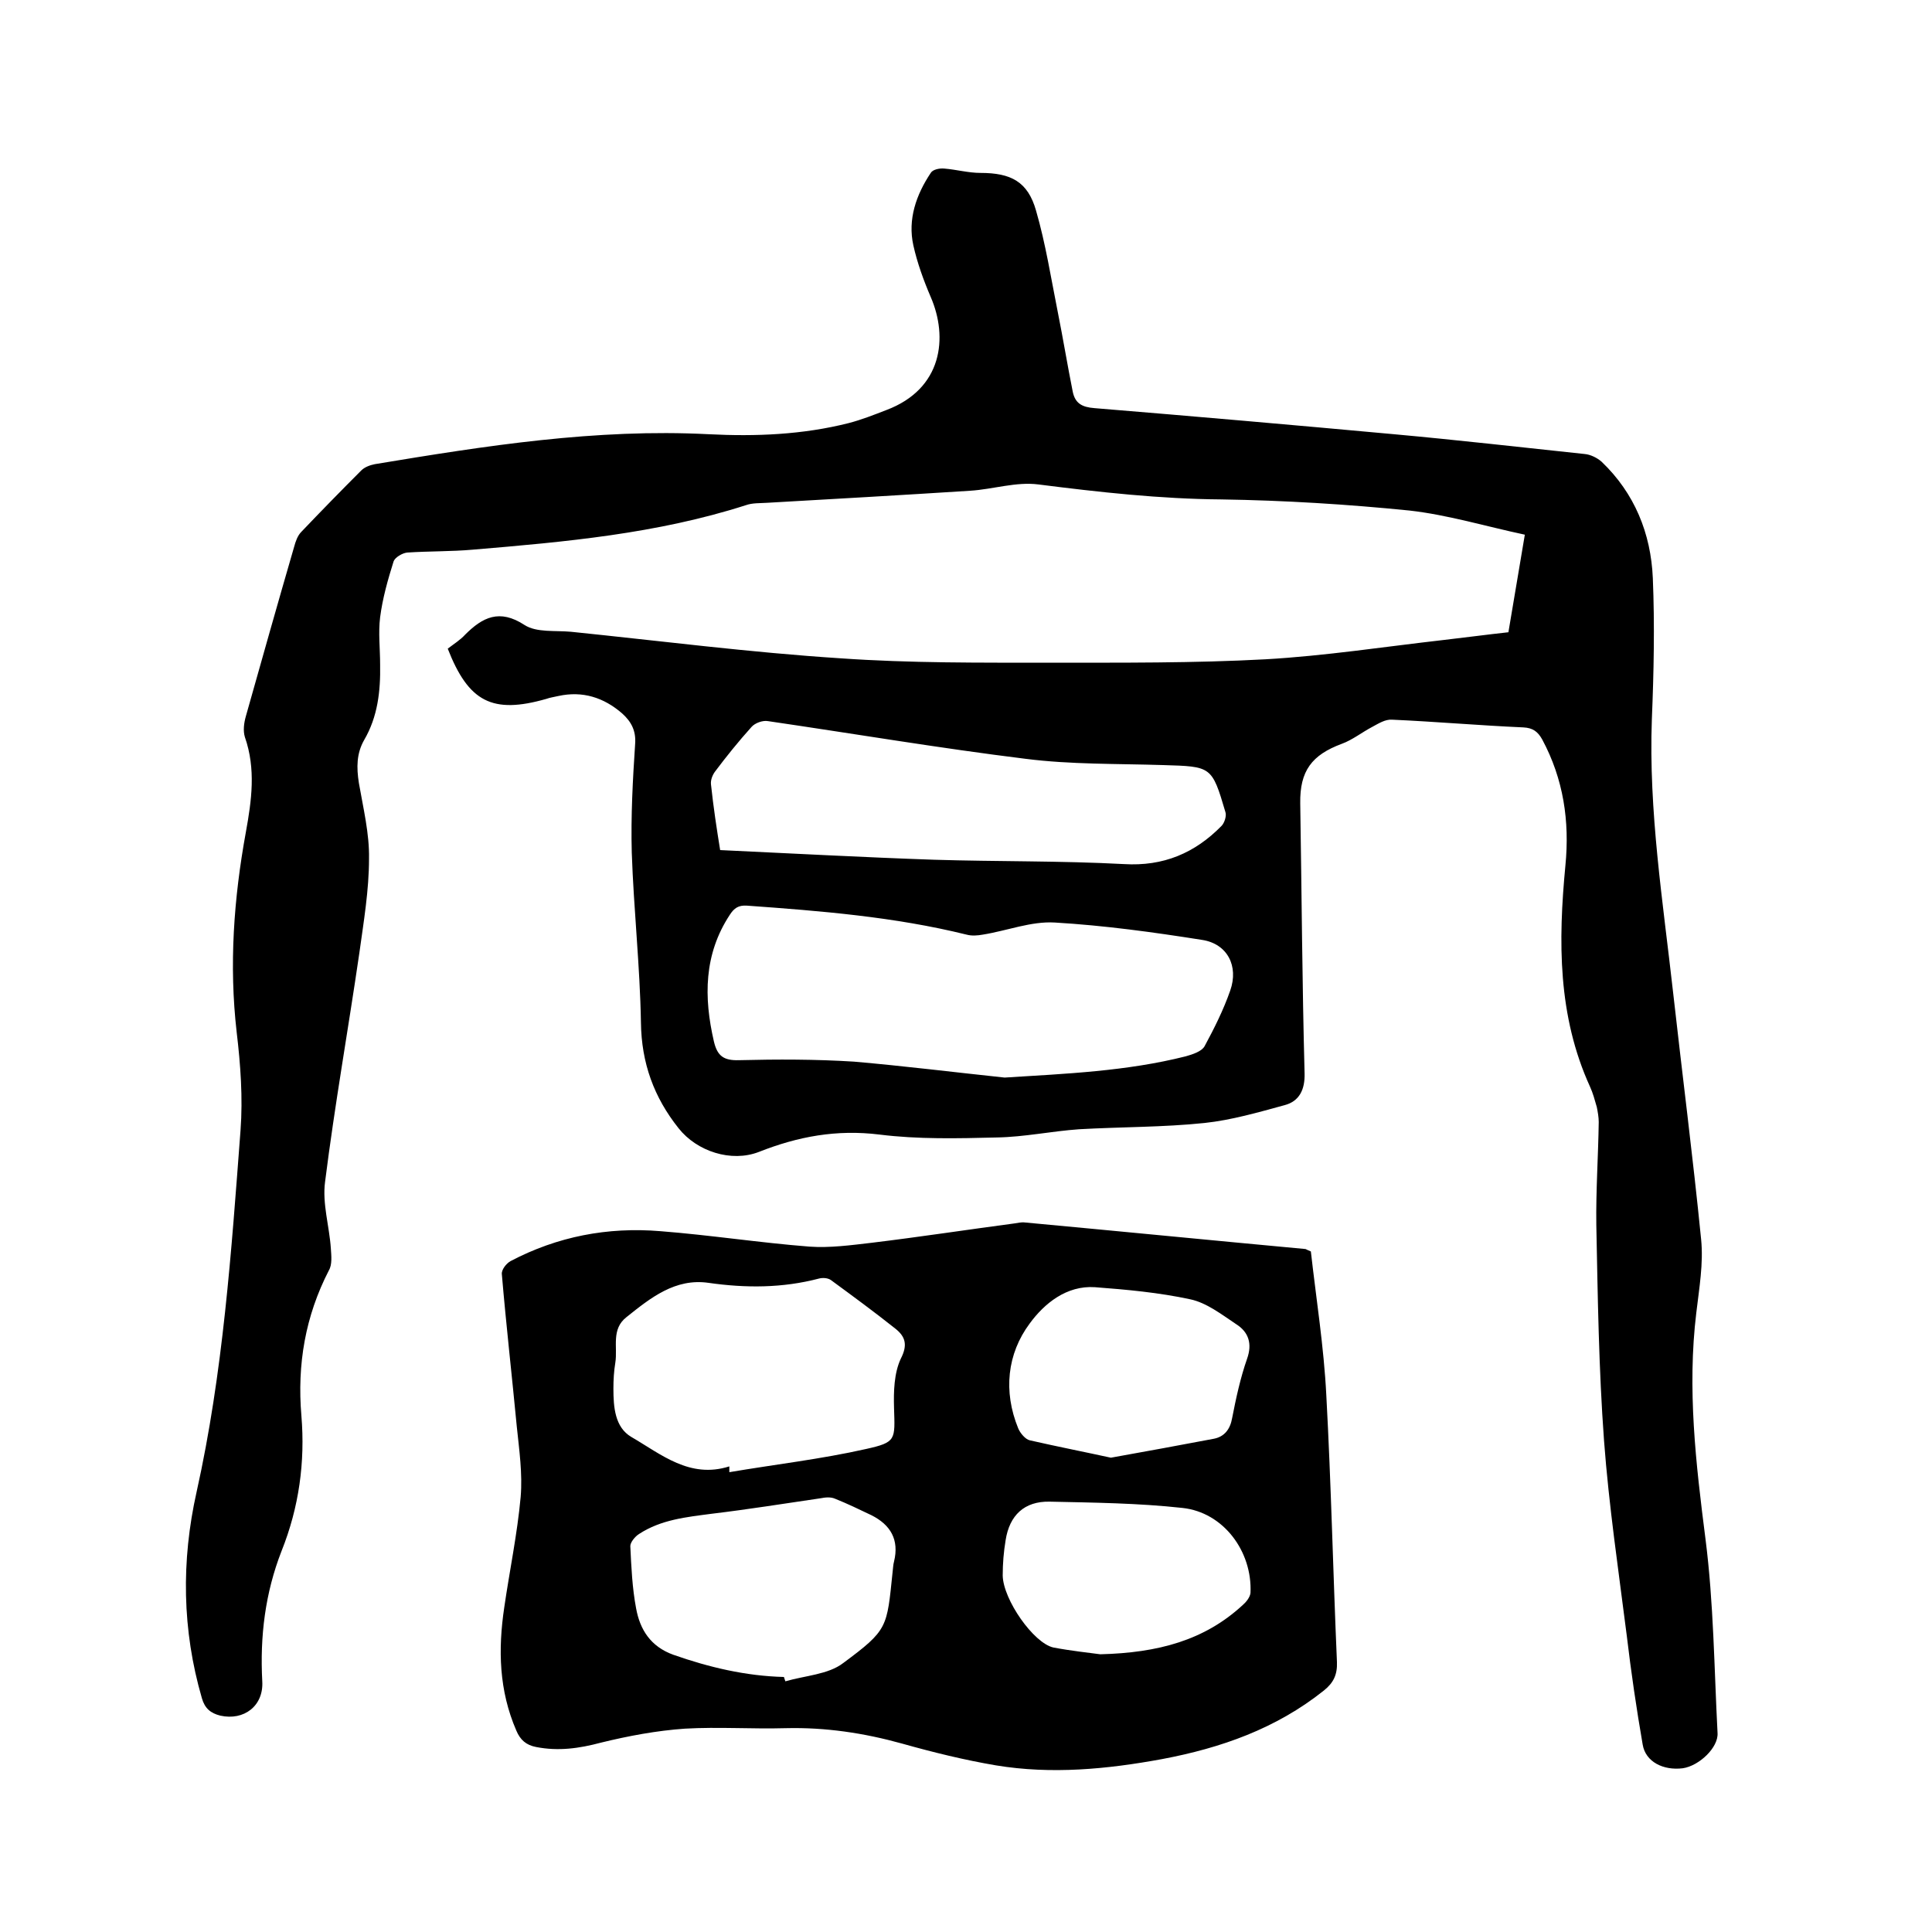 <svg enable-background="new 0 0 400 400" viewBox="0 0 400 400" xmlns="http://www.w3.org/2000/svg"><path d="m92.7 134.3c1.3-1 2.6-1.8 3.6-2.9 3.6-3.6 7.1-5.4 12.3-2 2.5 1.6 6.3 1.1 9.6 1.4 18.6 1.9 37.2 4.3 55.9 5.5 14.3 1 28.8.9 43.2.9 14.9 0 29.9.1 44.7-.7 12.3-.7 24.6-2.6 36.9-4 4.4-.5 8.8-1.1 13.4-1.6 1.1-6.6 2.2-13 3.4-20.2-8-1.7-15.9-4.1-23.9-5-12.9-1.3-25.9-2.1-38.9-2.3-12.7-.1-25.3-1.5-37.9-3.1-4.6-.6-9.4 1-14.1 1.3-14 .9-28.1 1.7-42.1 2.5-1.5.1-3 0-4.4.5-18.4 5.9-37.4 7.6-56.5 9.2-4.5.4-9.1.3-13.6.6-1 .1-2.5 1-2.8 1.8-1.2 3.8-2.3 7.7-2.8 11.6-.4 3.2 0 6.5 0 9.8.1 5.5-.5 10.8-3.3 15.6-1.6 2.8-1.6 5.7-1.1 8.9.9 5.2 2.2 10.5 2.1 15.7 0 6.5-1.1 13-2 19.5-2.3 15.8-5.1 31.5-7.1 47.4-.6 4.5.9 9.2 1.2 13.8.1 1.5.3 3.3-.4 4.5-4.9 9.5-6.6 19.5-5.7 30.1.8 9.6-.5 19-4.1 28-3.4 8.7-4.5 17.7-4 27 .3 5.1-3.8 8.2-8.7 7.1-2-.5-3.2-1.5-3.8-3.6-4.1-14.1-4.3-28.4-1.1-42.7 5.5-24.7 7.2-49.8 9.1-74.9.5-6.7 0-13.6-.8-20.3-1.6-13.9-.6-27.7 1.9-41.4 1.2-6.6 2.1-13.1-.2-19.7-.4-1.3-.2-2.9.2-4.3 3.3-11.7 6.6-23.4 10-35.1.3-1.1.7-2.3 1.5-3.1 4.1-4.3 8.2-8.5 12.4-12.7.7-.7 1.8-1.1 2.8-1.3 22.9-3.8 45.8-7.4 69.1-6.2 9.8.5 19.5.1 29-2.3 2.7-.7 5.2-1.7 7.8-2.7 11.7-4.4 12.8-15.1 9.2-23.4-1.5-3.5-2.8-7.1-3.6-10.7-1.2-5.4.6-10.5 3.6-15 .4-.7 1.8-1 2.8-.9 2.5.2 5 .9 7.5.9 6.3 0 9.8 1.8 11.5 7.8 2 6.9 3.1 14 4.5 21 1.1 5.5 2 11 3.1 16.5.5 2.4 1.9 3.2 4.5 3.4 20.7 1.7 41.3 3.5 62 5.4 13.2 1.2 26.3 2.7 39.5 4.1 1.2.1 2.6.8 3.5 1.6 6.8 6.5 10.2 14.8 10.6 24.1.4 9.7.2 19.5-.2 29.2-.7 19 2.3 37.8 4.4 56.6 1.9 17 4.1 34 5.8 51.1.5 5-.4 10.1-1 15.2-1.9 15.7-.1 31.2 1.9 46.8 1.7 13.3 1.8 26.8 2.5 40.2.2 3-3.8 6.8-7.2 7.3-4 .5-7.7-1.3-8.3-4.9-1.3-7.5-2.4-15-3.3-22.6-1.7-13.4-3.7-26.9-4.7-40.3-1.1-14.9-1.3-29.8-1.6-44.7-.1-7.1.4-14.2.5-21.3 0-1-.2-2.1-.4-3.1-.4-1.4-.8-2.9-1.4-4.2-6.7-14.7-6.6-30.1-5.1-45.8.9-9.2-.4-17.9-4.8-26.1-.9-1.6-1.9-2.4-3.9-2.5-9.1-.4-18.2-1.2-27.2-1.6-1.4-.1-2.8.8-4.1 1.5-2.1 1.1-4.1 2.7-6.3 3.5-6.2 2.3-8.7 5.6-8.6 12.3.3 18.6.4 37.3.9 55.9.1 3.4-1.1 5.8-4.1 6.6-5.5 1.5-11 3.1-16.6 3.7-8.6.9-17.3.8-26 1.3-5.7.4-11.3 1.6-17 1.7-8.1.2-16.3.4-24.3-.6-8.9-1.1-16.9.4-25 3.6-5.7 2.2-12.8-.1-16.6-4.9-5.1-6.4-7.7-13.5-7.8-21.9-.2-11.7-1.5-23.4-1.9-35.2-.2-7.5.2-15 .7-22.5.2-2.7-.8-4.6-2.7-6.3-3.8-3.3-8.2-4.7-13.2-3.6-.8.2-1.7.3-2.5.6-11.2 3.2-16.1.6-20.4-10.4zm115.3 88.8c12.7-.8 25.2-1.3 37.5-4.4 1.4-.4 3.3-1 3.9-2.1 2-3.7 3.9-7.5 5.3-11.5 1.8-5.1-.6-9.7-5.8-10.5-10.1-1.6-20.3-3-30.5-3.6-4.9-.3-9.9 1.7-14.9 2.5-1.1.2-2.3.3-3.4 0-15-3.7-30.2-4.9-45.5-6-1.7-.1-2.6.5-3.5 1.9-5.4 8.2-5.4 17.1-3.3 26.2.7 3 2 4 5.2 3.9 7.9-.2 15.9-.2 23.8.3 10.4.9 20.8 2.2 31.2 3.3zm-58.9-47.1c15 .7 29.7 1.5 44.3 2 13.1.4 26.2.2 39.3.9 8.2.5 14.7-2.3 20.2-7.9.6-.6 1.1-2.1.8-2.9-2.8-9.5-2.9-9.4-12.9-9.7-9.5-.3-19.1-.1-28.5-1.3-17.8-2.2-35.5-5.2-53.3-7.8-1.1-.2-2.7.4-3.4 1.2-2.7 3-5.2 6.1-7.6 9.3-.5.7-.9 1.7-.8 2.6.5 4.7 1.2 9.3 1.9 13.6z"/><path d="m271.4 259.1c1.1 9.8 2.7 19.8 3.2 29.8 1 18.4 1.4 36.8 2.2 55.2.1 2.6-.7 4.3-2.7 5.9-9.9 7.9-21.3 11.9-33.5 14.2-11.4 2.1-22.9 3.2-34.4 1.3-6.5-1.1-13-2.7-19.4-4.5-7.9-2.2-15.9-3.4-24.1-3.2-7 .2-14-.3-20.9.1-5.8.4-11.7 1.5-17.4 2.9-4.5 1.2-8.8 1.8-13.4.9-2.1-.4-3.3-1.5-4.1-3.4-3.6-8.3-3.8-16.8-2.5-25.5 1.1-7.6 2.7-15.2 3.4-22.9.4-4.8-.3-9.7-.8-14.5-1-10.5-2.2-21-3.1-31.6-.1-.9.9-2.2 1.8-2.7 9.7-5.1 20.1-7.1 31-6.2 10.3.8 20.6 2.4 30.9 3.2 4.2.3 8.6-.3 12.9-.8 9.9-1.2 19.7-2.7 29.5-4 .7-.1 1.5-.3 2.2-.2 19.4 1.8 38.7 3.7 58.1 5.5.2.1.4.2 1.1.5zm-120.4 44.5v1.2c9.4-1.6 19-2.7 28.3-4.8 6.3-1.4 6-1.9 5.8-8.5-.1-3.4 0-7.2 1.4-10.2 1.5-2.9.9-4.6-1.1-6.2-4.4-3.5-8.9-6.8-13.4-10.1-.6-.4-1.6-.5-2.4-.3-7.6 2-15.2 2-22.9.9-6.9-1-12 3.1-17 7.1-3.2 2.5-1.8 6.2-2.3 9.4-.3 1.8-.4 3.6-.4 5.4 0 3.8.3 8 3.7 10 6.2 3.6 12.1 8.7 20.3 6.1zm11.3 43.6c.1.3.2.6.3.9 4.1-1.2 8.9-1.4 12-3.8 9.3-6.9 9-7.3 10.2-18.8.1-.7.1-1.5.3-2.2 1.1-4.5-.7-7.6-4.7-9.6-2.5-1.2-5-2.4-7.5-3.4-.9-.4-2-.3-3-.1-7.5 1.1-15 2.3-22.5 3.2-5.3.7-10.5 1.2-15.1 4.2-.8.5-1.8 1.7-1.8 2.5.2 4.3.4 8.7 1.2 12.9.8 4.4 3 7.9 7.7 9.6 7.4 2.6 15 4.4 22.9 4.6zm67.7-45.4c7.3-1.3 14.3-2.6 21.2-3.9 2.3-.4 3.5-2 3.9-4.3.8-4.1 1.7-8.3 3.1-12.3 1.1-3.1.3-5.5-2.2-7.1-3-2-6.2-4.5-9.6-5.2-6.5-1.4-13.1-2-19.7-2.5-5.9-.4-10.5 3.4-13.5 7.5-4.7 6.3-5.5 14.1-2.4 21.7.4 1 1.5 2.3 2.4 2.5 5.7 1.3 11.3 2.4 16.8 3.6zm-2.2 40.7c12-.3 21.6-2.9 29.5-10.2.7-.6 1.5-1.6 1.6-2.5.4-8.6-5.6-16.7-14.1-17.6-9.1-1-18.3-1.1-27.5-1.3-5.2-.1-8.3 2.8-9.1 8-.4 2.4-.6 4.8-.6 7.3.1 5 6.4 14 10.5 14.9 3.7.7 7.5 1.1 9.7 1.4z"/></svg>
